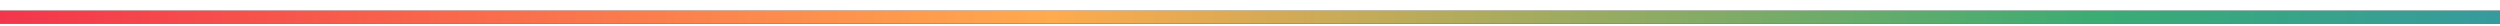 <?xml version="1.0" encoding="UTF-8"?> <svg xmlns="http://www.w3.org/2000/svg" width="196" height="2" viewBox="0 0 196 2" fill="none"><path d="M0 1.342L196 1.342" stroke="black"></path><path d="M0 1.342L196 1.342" stroke="url(#paint0_linear_589_961)"></path><defs><linearGradient id="paint0_linear_589_961" x1="0" y1="1.342" x2="329.549" y2="1.342" gradientUnits="userSpaceOnUse"><stop stop-color="#F4364C"></stop><stop offset="0.25" stop-color="#FFAA4D"></stop><stop offset="0.5" stop-color="#3AAC74"></stop><stop offset="0.75" stop-color="#307FE2"></stop><stop offset="1" stop-color="#FCD757"></stop></linearGradient></defs></svg> 